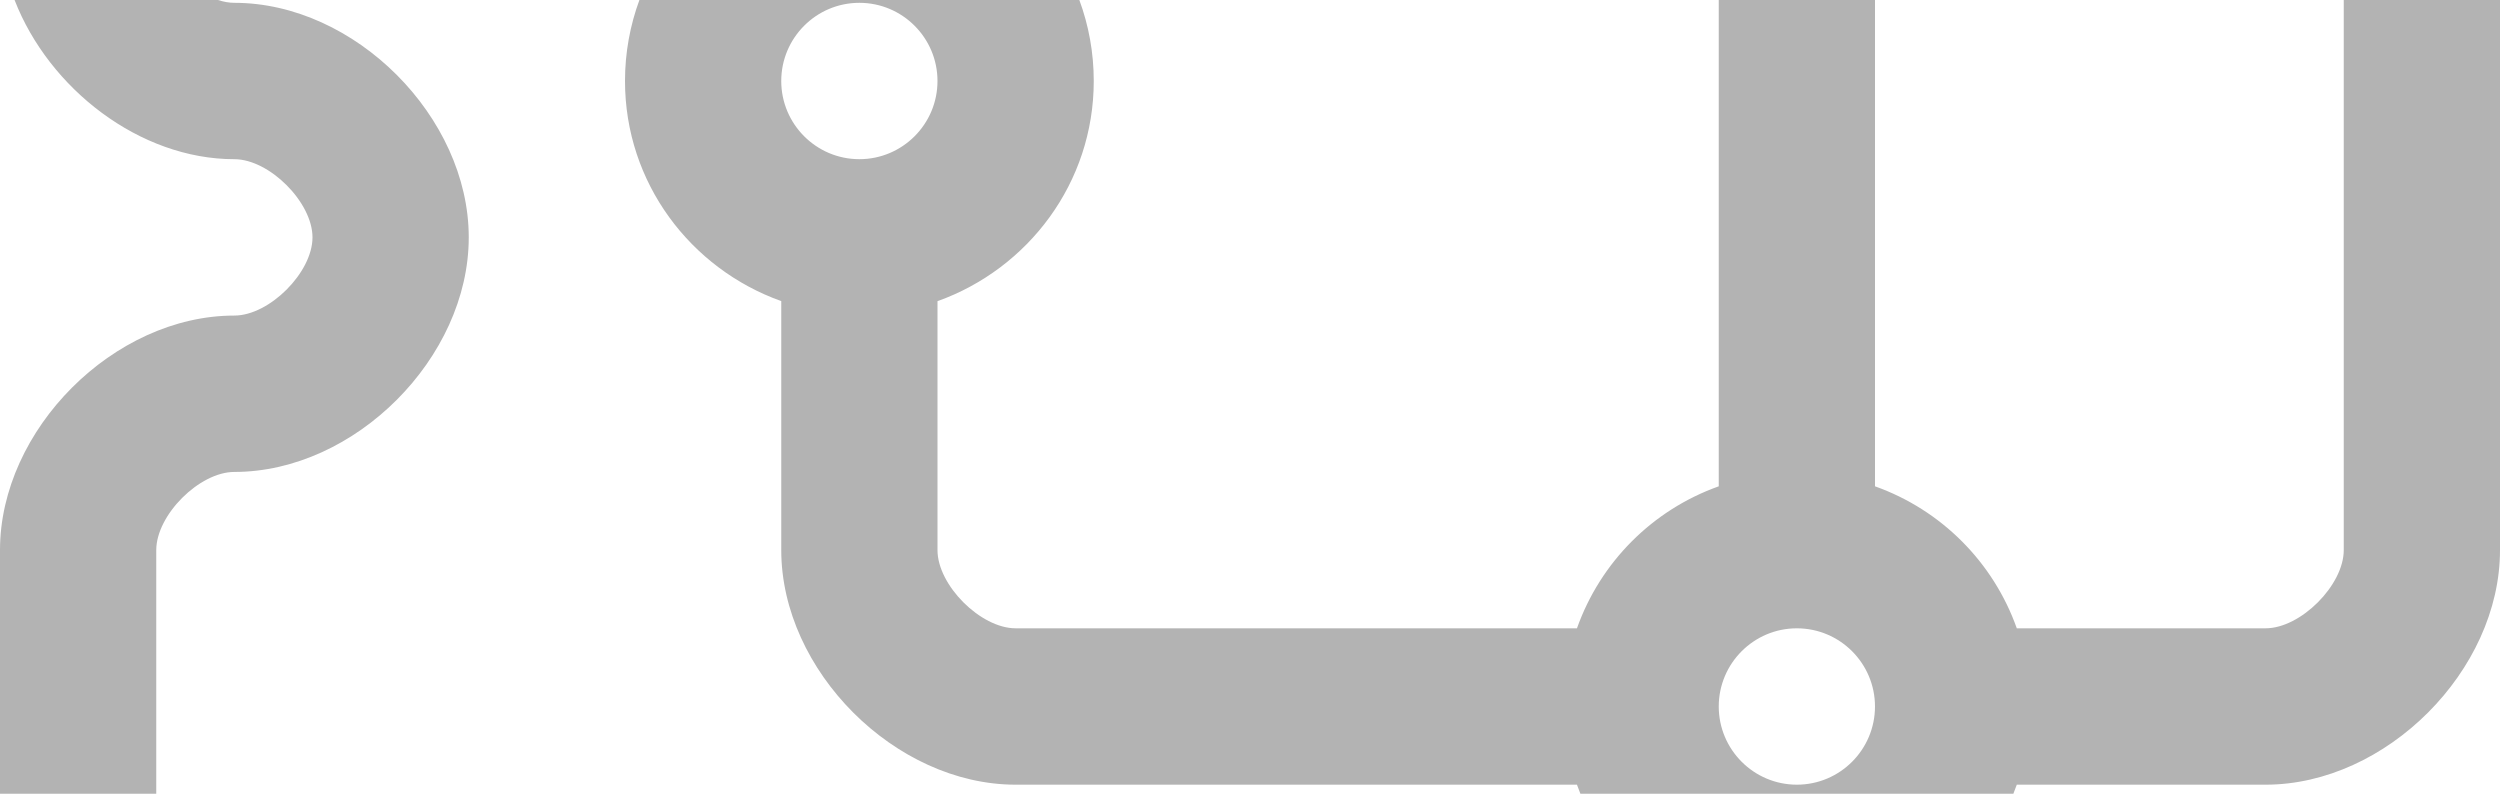 <?xml version="1.0" encoding="UTF-8"?> <svg xmlns="http://www.w3.org/2000/svg" width="1200" height="381" viewBox="0 0 1200 381" fill="none"><g style="mix-blend-mode:darken"><path d="M104.643 0C107.294 0.872 109.942 1.354 112.5 1.354C170.323 1.354 225 56.073 225 113.941C225 171.81 170.323 226.53 112.5 226.53C95.7 226.53 75.001 247.21 75.001 264.059V381H0V264.059C0 206.19 54.677 151.47 112.5 151.47C129.3 151.47 149.998 130.79 149.998 113.941C149.998 97.093 129.3 76.414 112.5 76.414C67.037 76.414 23.521 42.587 6.993 0H104.643ZM1200 264.059C1200 321.927 1145.32 376.646 1087.5 376.646H968.062C967.54 378.112 966.988 379.563 966.409 381H758.592C758.013 379.563 757.461 378.112 756.939 376.646H487.502C429.679 376.646 375.003 321.927 375.003 264.059V144.525C331.462 128.992 300.001 87.743 300.001 38.882C300.001 25.223 302.446 12.124 306.919 0H518.083C522.556 12.124 525.001 25.223 525.001 38.882C525.001 87.748 493.535 128.992 449.999 144.565V264.059C449.999 280.907 470.698 301.586 487.498 301.586H756.939C768.229 269.797 793.203 244.764 825.002 233.431V0H899.999V233.431C931.798 244.769 956.772 269.797 968.062 301.586H1087.5C1104.3 301.586 1125 280.907 1125 264.059V0H1200V264.059ZM862.496 301.591C841.798 301.591 824.998 318.439 824.998 339.118C824.998 359.797 841.798 376.646 862.496 376.646C883.199 376.646 899.994 359.797 899.994 339.118C899.994 318.439 883.194 301.591 862.496 301.591ZM412.496 1.354C391.798 1.354 374.998 18.203 374.998 38.882C374.998 59.561 391.798 76.409 412.496 76.409C433.199 76.409 449.999 59.561 449.995 38.882C449.995 18.203 433.194 1.354 412.496 1.354Z" fill="black" fill-opacity="0.3"></path></g></svg> 